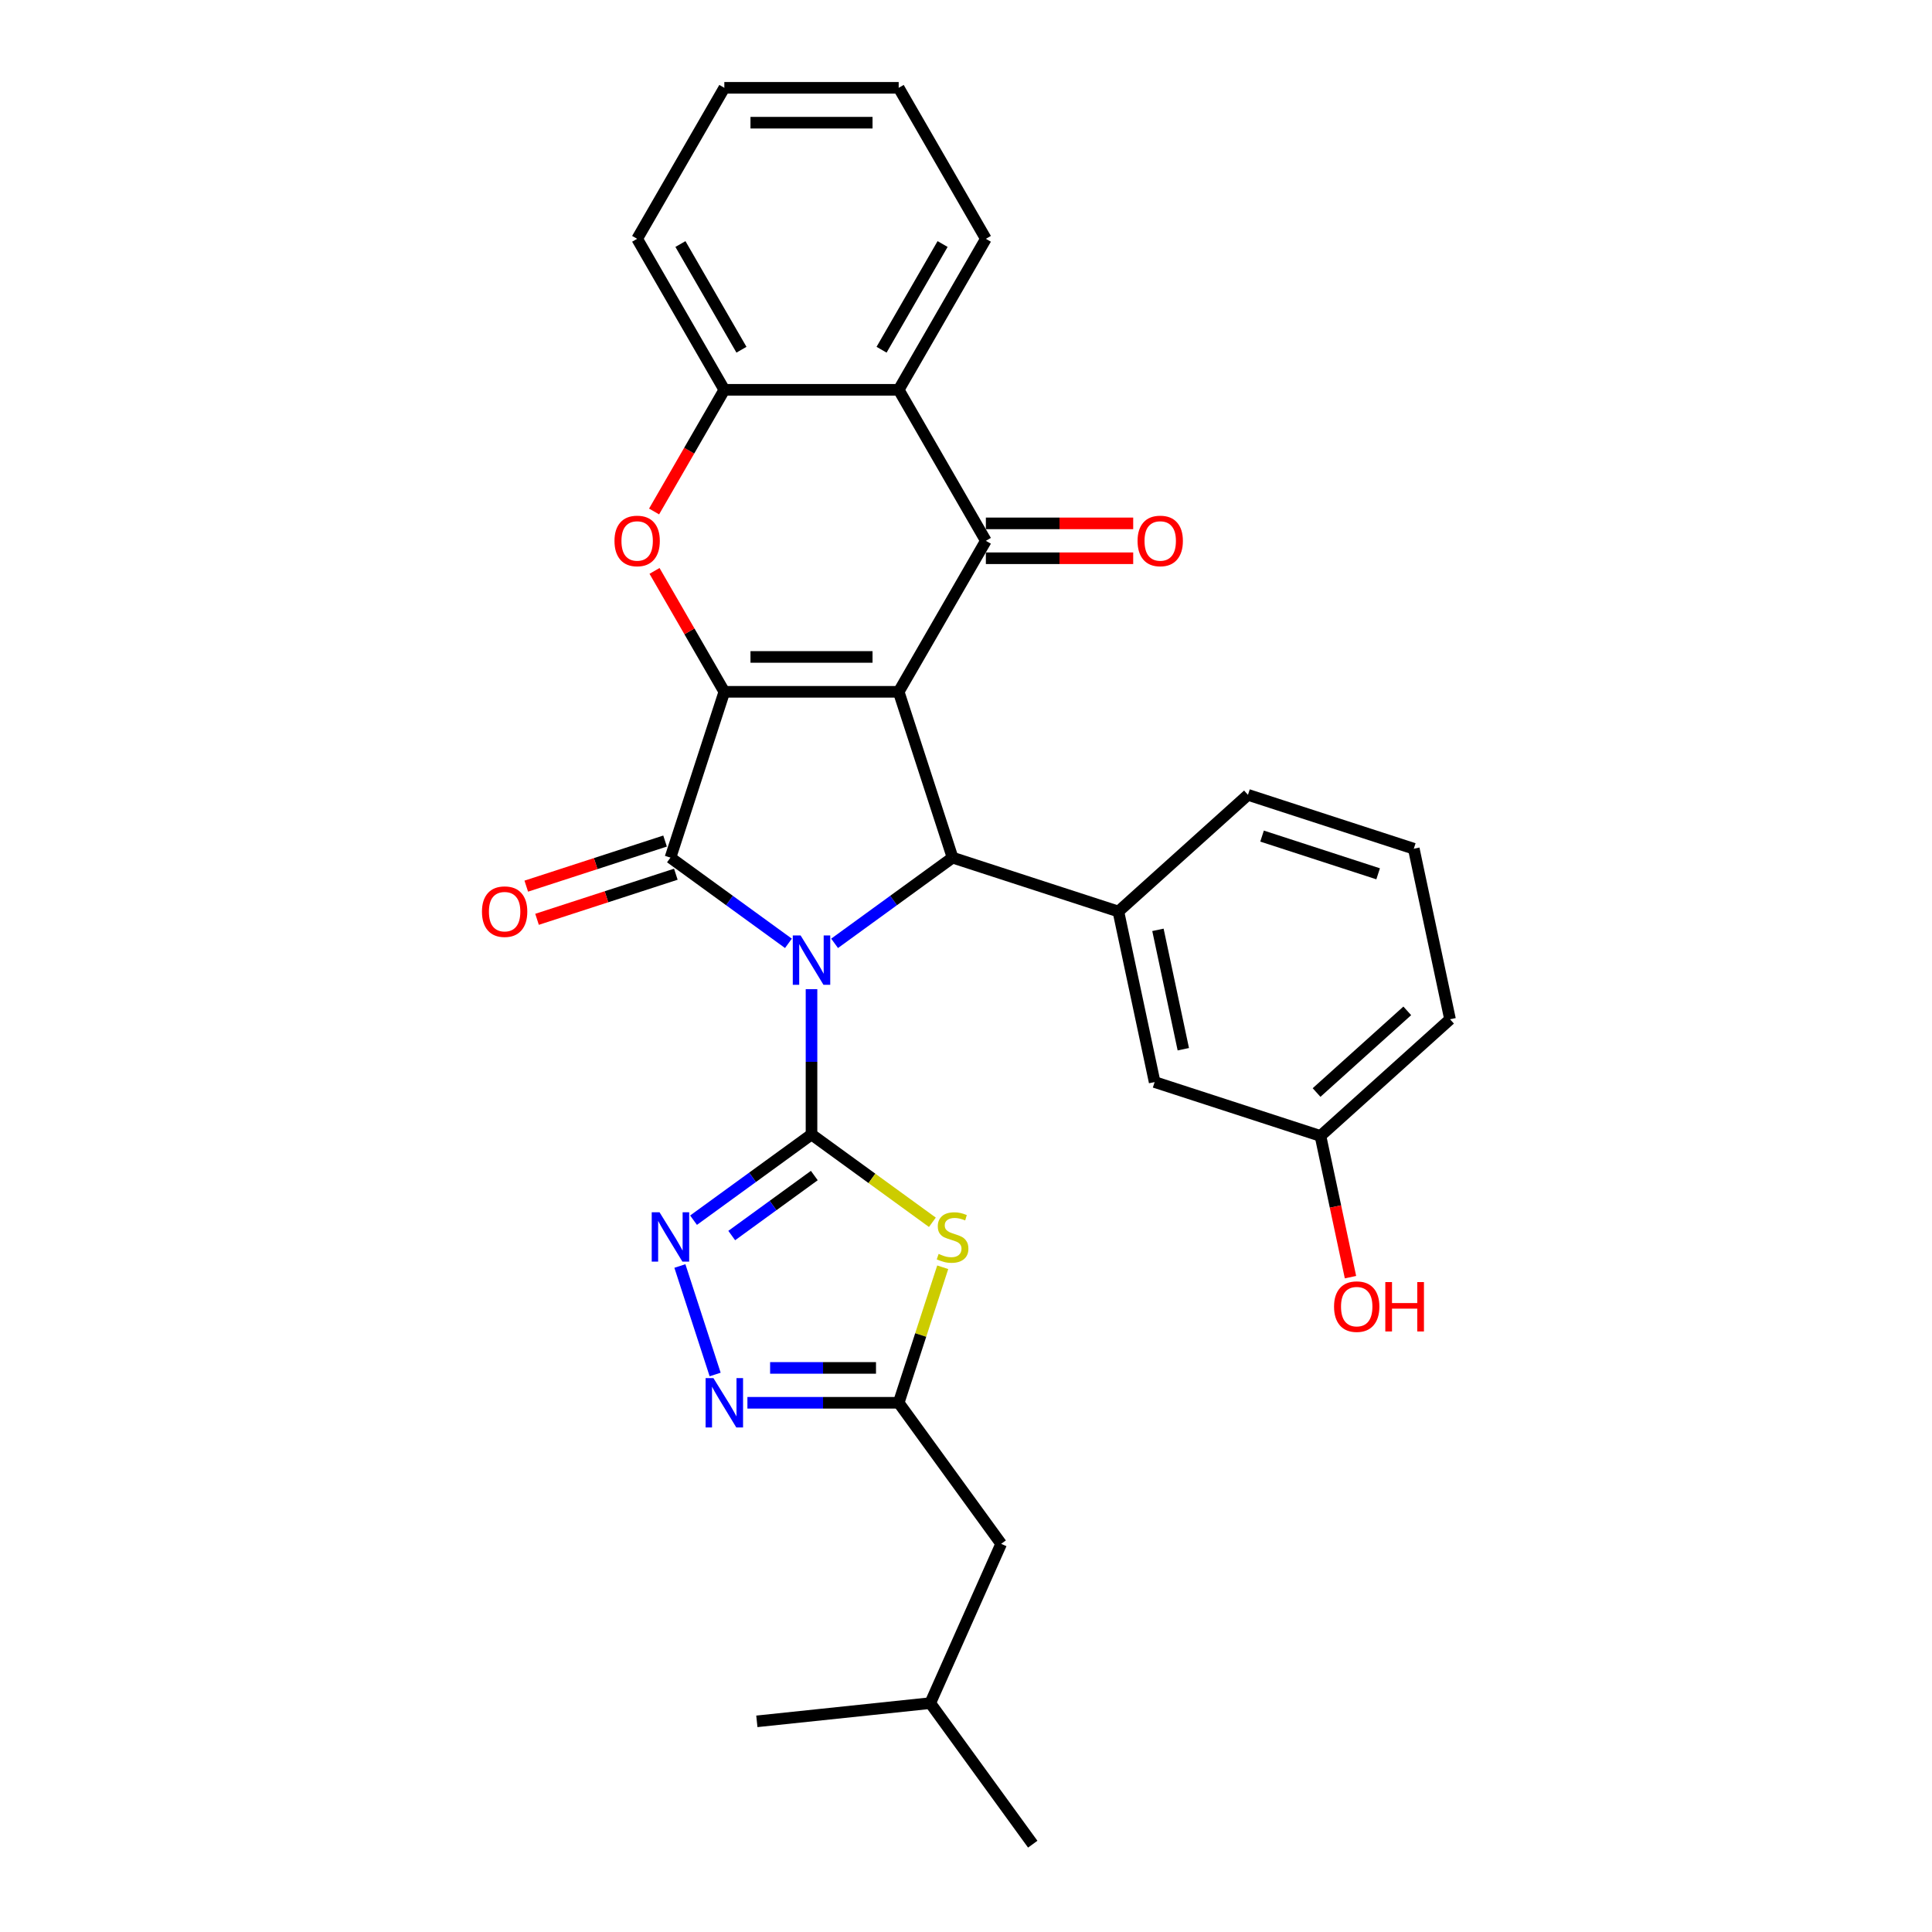 <?xml version='1.0' encoding='iso-8859-1'?>
<svg version='1.1' baseProfile='full'
              xmlns='http://www.w3.org/2000/svg'
                      xmlns:rdkit='http://www.rdkit.org/xml'
                      xmlns:xlink='http://www.w3.org/1999/xlink'
                  xml:space='preserve'
width='1000px' height='1000px' viewBox='0 0 1000 1000'>
<!-- END OF HEADER -->
<rect style='opacity:1.0;fill:#FFFFFF;stroke:none' width='1000' height='1000' x='0' y='0'> </rect>
<path class='bond-1' d='M 420.036,511.99 L 420.036,549.596' style='fill:none;fill-rule:evenodd;stroke:#0000FF;stroke-width:6px;stroke-linecap:butt;stroke-linejoin:miter;stroke-opacity:1' />
<path class='bond-1' d='M 420.036,549.596 L 420.036,587.202' style='fill:none;fill-rule:evenodd;stroke:#000000;stroke-width:6px;stroke-linecap:butt;stroke-linejoin:miter;stroke-opacity:1' />
<path class='bond-3' d='M 408.087,488.274 L 377.556,466.092' style='fill:none;fill-rule:evenodd;stroke:#0000FF;stroke-width:6px;stroke-linecap:butt;stroke-linejoin:miter;stroke-opacity:1' />
<path class='bond-3' d='M 377.556,466.092 L 347.025,443.909' style='fill:none;fill-rule:evenodd;stroke:#000000;stroke-width:6px;stroke-linecap:butt;stroke-linejoin:miter;stroke-opacity:1' />
<path class='bond-4' d='M 431.985,488.274 L 462.516,466.092' style='fill:none;fill-rule:evenodd;stroke:#0000FF;stroke-width:6px;stroke-linecap:butt;stroke-linejoin:miter;stroke-opacity:1' />
<path class='bond-4' d='M 462.516,466.092 L 493.047,443.909' style='fill:none;fill-rule:evenodd;stroke:#000000;stroke-width:6px;stroke-linecap:butt;stroke-linejoin:miter;stroke-opacity:1' />
<path class='bond-0' d='M 465.16,358.079 L 493.047,443.909' style='fill:none;fill-rule:evenodd;stroke:#000000;stroke-width:6px;stroke-linecap:butt;stroke-linejoin:miter;stroke-opacity:1' />
<path class='bond-5' d='M 465.16,358.079 L 510.283,279.923' style='fill:none;fill-rule:evenodd;stroke:#000000;stroke-width:6px;stroke-linecap:butt;stroke-linejoin:miter;stroke-opacity:1' />
<path class='bond-30' d='M 465.16,358.079 L 374.913,358.079' style='fill:none;fill-rule:evenodd;stroke:#000000;stroke-width:6px;stroke-linecap:butt;stroke-linejoin:miter;stroke-opacity:1' />
<path class='bond-30' d='M 451.623,340.03 L 388.45,340.03' style='fill:none;fill-rule:evenodd;stroke:#000000;stroke-width:6px;stroke-linecap:butt;stroke-linejoin:miter;stroke-opacity:1' />
<path class='bond-6' d='M 420.036,587.202 L 451.316,609.929' style='fill:none;fill-rule:evenodd;stroke:#000000;stroke-width:6px;stroke-linecap:butt;stroke-linejoin:miter;stroke-opacity:1' />
<path class='bond-6' d='M 451.316,609.929 L 482.597,632.655' style='fill:none;fill-rule:evenodd;stroke:#CCCC00;stroke-width:6px;stroke-linecap:butt;stroke-linejoin:miter;stroke-opacity:1' />
<path class='bond-8' d='M 420.036,587.202 L 389.505,609.384' style='fill:none;fill-rule:evenodd;stroke:#000000;stroke-width:6px;stroke-linecap:butt;stroke-linejoin:miter;stroke-opacity:1' />
<path class='bond-8' d='M 389.505,609.384 L 358.973,631.567' style='fill:none;fill-rule:evenodd;stroke:#0000FF;stroke-width:6px;stroke-linecap:butt;stroke-linejoin:miter;stroke-opacity:1' />
<path class='bond-8' d='M 421.486,608.459 L 400.114,623.987' style='fill:none;fill-rule:evenodd;stroke:#000000;stroke-width:6px;stroke-linecap:butt;stroke-linejoin:miter;stroke-opacity:1' />
<path class='bond-8' d='M 400.114,623.987 L 378.742,639.514' style='fill:none;fill-rule:evenodd;stroke:#0000FF;stroke-width:6px;stroke-linecap:butt;stroke-linejoin:miter;stroke-opacity:1' />
<path class='bond-2' d='M 374.913,358.079 L 347.025,443.909' style='fill:none;fill-rule:evenodd;stroke:#000000;stroke-width:6px;stroke-linecap:butt;stroke-linejoin:miter;stroke-opacity:1' />
<path class='bond-7' d='M 374.913,358.079 L 356.847,326.79' style='fill:none;fill-rule:evenodd;stroke:#000000;stroke-width:6px;stroke-linecap:butt;stroke-linejoin:miter;stroke-opacity:1' />
<path class='bond-7' d='M 356.847,326.79 L 338.782,295.5' style='fill:none;fill-rule:evenodd;stroke:#FF0000;stroke-width:6px;stroke-linecap:butt;stroke-linejoin:miter;stroke-opacity:1' />
<path class='bond-14' d='M 344.236,435.326 L 308.315,446.998' style='fill:none;fill-rule:evenodd;stroke:#000000;stroke-width:6px;stroke-linecap:butt;stroke-linejoin:miter;stroke-opacity:1' />
<path class='bond-14' d='M 308.315,446.998 L 272.394,458.669' style='fill:none;fill-rule:evenodd;stroke:#FF0000;stroke-width:6px;stroke-linecap:butt;stroke-linejoin:miter;stroke-opacity:1' />
<path class='bond-14' d='M 349.813,452.492 L 313.893,464.164' style='fill:none;fill-rule:evenodd;stroke:#000000;stroke-width:6px;stroke-linecap:butt;stroke-linejoin:miter;stroke-opacity:1' />
<path class='bond-14' d='M 313.893,464.164 L 277.972,475.835' style='fill:none;fill-rule:evenodd;stroke:#FF0000;stroke-width:6px;stroke-linecap:butt;stroke-linejoin:miter;stroke-opacity:1' />
<path class='bond-12' d='M 493.047,443.909 L 578.877,471.797' style='fill:none;fill-rule:evenodd;stroke:#000000;stroke-width:6px;stroke-linecap:butt;stroke-linejoin:miter;stroke-opacity:1' />
<path class='bond-9' d='M 510.283,279.923 L 465.16,201.767' style='fill:none;fill-rule:evenodd;stroke:#000000;stroke-width:6px;stroke-linecap:butt;stroke-linejoin:miter;stroke-opacity:1' />
<path class='bond-15' d='M 510.283,288.948 L 548.412,288.948' style='fill:none;fill-rule:evenodd;stroke:#000000;stroke-width:6px;stroke-linecap:butt;stroke-linejoin:miter;stroke-opacity:1' />
<path class='bond-15' d='M 548.412,288.948 L 586.542,288.948' style='fill:none;fill-rule:evenodd;stroke:#FF0000;stroke-width:6px;stroke-linecap:butt;stroke-linejoin:miter;stroke-opacity:1' />
<path class='bond-15' d='M 510.283,270.898 L 548.412,270.898' style='fill:none;fill-rule:evenodd;stroke:#000000;stroke-width:6px;stroke-linecap:butt;stroke-linejoin:miter;stroke-opacity:1' />
<path class='bond-15' d='M 548.412,270.898 L 586.542,270.898' style='fill:none;fill-rule:evenodd;stroke:#FF0000;stroke-width:6px;stroke-linecap:butt;stroke-linejoin:miter;stroke-opacity:1' />
<path class='bond-11' d='M 487.951,655.933 L 476.555,691.005' style='fill:none;fill-rule:evenodd;stroke:#CCCC00;stroke-width:6px;stroke-linecap:butt;stroke-linejoin:miter;stroke-opacity:1' />
<path class='bond-11' d='M 476.555,691.005 L 465.16,726.078' style='fill:none;fill-rule:evenodd;stroke:#000000;stroke-width:6px;stroke-linecap:butt;stroke-linejoin:miter;stroke-opacity:1' />
<path class='bond-13' d='M 338.553,264.744 L 356.733,233.255' style='fill:none;fill-rule:evenodd;stroke:#FF0000;stroke-width:6px;stroke-linecap:butt;stroke-linejoin:miter;stroke-opacity:1' />
<path class='bond-13' d='M 356.733,233.255 L 374.913,201.767' style='fill:none;fill-rule:evenodd;stroke:#000000;stroke-width:6px;stroke-linecap:butt;stroke-linejoin:miter;stroke-opacity:1' />
<path class='bond-10' d='M 351.91,655.283 L 370.156,711.438' style='fill:none;fill-rule:evenodd;stroke:#0000FF;stroke-width:6px;stroke-linecap:butt;stroke-linejoin:miter;stroke-opacity:1' />
<path class='bond-20' d='M 465.16,201.767 L 510.283,123.611' style='fill:none;fill-rule:evenodd;stroke:#000000;stroke-width:6px;stroke-linecap:butt;stroke-linejoin:miter;stroke-opacity:1' />
<path class='bond-20' d='M 456.297,181.019 L 487.883,126.309' style='fill:none;fill-rule:evenodd;stroke:#000000;stroke-width:6px;stroke-linecap:butt;stroke-linejoin:miter;stroke-opacity:1' />
<path class='bond-32' d='M 465.16,201.767 L 374.913,201.767' style='fill:none;fill-rule:evenodd;stroke:#000000;stroke-width:6px;stroke-linecap:butt;stroke-linejoin:miter;stroke-opacity:1' />
<path class='bond-31' d='M 386.861,726.078 L 426.01,726.078' style='fill:none;fill-rule:evenodd;stroke:#0000FF;stroke-width:6px;stroke-linecap:butt;stroke-linejoin:miter;stroke-opacity:1' />
<path class='bond-31' d='M 426.01,726.078 L 465.16,726.078' style='fill:none;fill-rule:evenodd;stroke:#000000;stroke-width:6px;stroke-linecap:butt;stroke-linejoin:miter;stroke-opacity:1' />
<path class='bond-31' d='M 398.606,708.029 L 426.01,708.029' style='fill:none;fill-rule:evenodd;stroke:#0000FF;stroke-width:6px;stroke-linecap:butt;stroke-linejoin:miter;stroke-opacity:1' />
<path class='bond-31' d='M 426.01,708.029 L 453.415,708.029' style='fill:none;fill-rule:evenodd;stroke:#000000;stroke-width:6px;stroke-linecap:butt;stroke-linejoin:miter;stroke-opacity:1' />
<path class='bond-17' d='M 465.16,726.078 L 518.205,799.089' style='fill:none;fill-rule:evenodd;stroke:#000000;stroke-width:6px;stroke-linecap:butt;stroke-linejoin:miter;stroke-opacity:1' />
<path class='bond-16' d='M 578.877,471.797 L 597.641,560.072' style='fill:none;fill-rule:evenodd;stroke:#000000;stroke-width:6px;stroke-linecap:butt;stroke-linejoin:miter;stroke-opacity:1' />
<path class='bond-16' d='M 599.347,481.286 L 612.481,543.078' style='fill:none;fill-rule:evenodd;stroke:#000000;stroke-width:6px;stroke-linecap:butt;stroke-linejoin:miter;stroke-opacity:1' />
<path class='bond-19' d='M 578.877,471.797 L 645.944,411.41' style='fill:none;fill-rule:evenodd;stroke:#000000;stroke-width:6px;stroke-linecap:butt;stroke-linejoin:miter;stroke-opacity:1' />
<path class='bond-22' d='M 374.913,201.767 L 329.789,123.611' style='fill:none;fill-rule:evenodd;stroke:#000000;stroke-width:6px;stroke-linecap:butt;stroke-linejoin:miter;stroke-opacity:1' />
<path class='bond-22' d='M 383.775,181.019 L 352.189,126.309' style='fill:none;fill-rule:evenodd;stroke:#000000;stroke-width:6px;stroke-linecap:butt;stroke-linejoin:miter;stroke-opacity:1' />
<path class='bond-18' d='M 597.641,560.072 L 683.471,587.96' style='fill:none;fill-rule:evenodd;stroke:#000000;stroke-width:6px;stroke-linecap:butt;stroke-linejoin:miter;stroke-opacity:1' />
<path class='bond-24' d='M 518.205,799.089 L 481.499,881.534' style='fill:none;fill-rule:evenodd;stroke:#000000;stroke-width:6px;stroke-linecap:butt;stroke-linejoin:miter;stroke-opacity:1' />
<path class='bond-21' d='M 683.471,587.96 L 691.239,624.508' style='fill:none;fill-rule:evenodd;stroke:#000000;stroke-width:6px;stroke-linecap:butt;stroke-linejoin:miter;stroke-opacity:1' />
<path class='bond-21' d='M 691.239,624.508 L 699.008,661.055' style='fill:none;fill-rule:evenodd;stroke:#FF0000;stroke-width:6px;stroke-linecap:butt;stroke-linejoin:miter;stroke-opacity:1' />
<path class='bond-33' d='M 683.471,587.96 L 750.537,527.573' style='fill:none;fill-rule:evenodd;stroke:#000000;stroke-width:6px;stroke-linecap:butt;stroke-linejoin:miter;stroke-opacity:1' />
<path class='bond-33' d='M 681.453,565.489 L 728.4,523.218' style='fill:none;fill-rule:evenodd;stroke:#000000;stroke-width:6px;stroke-linecap:butt;stroke-linejoin:miter;stroke-opacity:1' />
<path class='bond-23' d='M 645.944,411.41 L 731.774,439.298' style='fill:none;fill-rule:evenodd;stroke:#000000;stroke-width:6px;stroke-linecap:butt;stroke-linejoin:miter;stroke-opacity:1' />
<path class='bond-23' d='M 653.241,432.759 L 713.322,452.281' style='fill:none;fill-rule:evenodd;stroke:#000000;stroke-width:6px;stroke-linecap:butt;stroke-linejoin:miter;stroke-opacity:1' />
<path class='bond-28' d='M 510.283,123.611 L 465.16,45.455' style='fill:none;fill-rule:evenodd;stroke:#000000;stroke-width:6px;stroke-linecap:butt;stroke-linejoin:miter;stroke-opacity:1' />
<path class='bond-29' d='M 329.789,123.611 L 374.913,45.455' style='fill:none;fill-rule:evenodd;stroke:#000000;stroke-width:6px;stroke-linecap:butt;stroke-linejoin:miter;stroke-opacity:1' />
<path class='bond-25' d='M 731.774,439.298 L 750.537,527.573' style='fill:none;fill-rule:evenodd;stroke:#000000;stroke-width:6px;stroke-linecap:butt;stroke-linejoin:miter;stroke-opacity:1' />
<path class='bond-26' d='M 481.499,881.534 L 534.545,954.545' style='fill:none;fill-rule:evenodd;stroke:#000000;stroke-width:6px;stroke-linecap:butt;stroke-linejoin:miter;stroke-opacity:1' />
<path class='bond-27' d='M 481.499,881.534 L 391.746,890.967' style='fill:none;fill-rule:evenodd;stroke:#000000;stroke-width:6px;stroke-linecap:butt;stroke-linejoin:miter;stroke-opacity:1' />
<path class='bond-34' d='M 465.16,45.455 L 374.913,45.455' style='fill:none;fill-rule:evenodd;stroke:#000000;stroke-width:6px;stroke-linecap:butt;stroke-linejoin:miter;stroke-opacity:1' />
<path class='bond-34' d='M 451.623,63.504 L 388.45,63.504' style='fill:none;fill-rule:evenodd;stroke:#000000;stroke-width:6px;stroke-linecap:butt;stroke-linejoin:miter;stroke-opacity:1' />
<path  class='atom-0' d='M 414.387 484.176
L 422.762 497.713
Q 423.592 499.049, 424.927 501.468
Q 426.263 503.886, 426.335 504.031
L 426.335 484.176
L 429.729 484.176
L 429.729 509.734
L 426.227 509.734
L 417.238 494.934
Q 416.192 493.201, 415.072 491.215
Q 413.99 489.23, 413.665 488.616
L 413.665 509.734
L 410.344 509.734
L 410.344 484.176
L 414.387 484.176
' fill='#0000FF'/>
<path  class='atom-7' d='M 485.828 649.02
Q 486.116 649.128, 487.308 649.634
Q 488.499 650.139, 489.799 650.464
Q 491.134 650.753, 492.434 650.753
Q 494.852 650.753, 496.26 649.598
Q 497.668 648.406, 497.668 646.349
Q 497.668 644.941, 496.946 644.074
Q 496.26 643.208, 495.177 642.739
Q 494.094 642.27, 492.289 641.728
Q 490.015 641.042, 488.643 640.392
Q 487.308 639.743, 486.333 638.371
Q 485.394 636.999, 485.394 634.689
Q 485.394 631.476, 487.56 629.491
Q 489.762 627.505, 494.094 627.505
Q 497.054 627.505, 500.412 628.913
L 499.581 631.693
Q 496.513 630.429, 494.203 630.429
Q 491.712 630.429, 490.34 631.476
Q 488.968 632.487, 489.004 634.256
Q 489.004 635.627, 489.69 636.458
Q 490.412 637.288, 491.423 637.757
Q 492.47 638.226, 494.203 638.768
Q 496.513 639.49, 497.885 640.212
Q 499.256 640.934, 500.231 642.414
Q 501.242 643.858, 501.242 646.349
Q 501.242 649.886, 498.859 651.8
Q 496.513 653.677, 492.578 653.677
Q 490.304 653.677, 488.571 653.171
Q 486.875 652.702, 484.853 651.872
L 485.828 649.02
' fill='#CCCC00'/>
<path  class='atom-8' d='M 318.057 279.995
Q 318.057 273.859, 321.089 270.429
Q 324.122 267, 329.789 267
Q 335.457 267, 338.489 270.429
Q 341.521 273.859, 341.521 279.995
Q 341.521 286.204, 338.453 289.742
Q 335.384 293.244, 329.789 293.244
Q 324.158 293.244, 321.089 289.742
Q 318.057 286.24, 318.057 279.995
M 329.789 290.356
Q 333.688 290.356, 335.781 287.757
Q 337.911 285.121, 337.911 279.995
Q 337.911 274.978, 335.781 272.451
Q 333.688 269.888, 329.789 269.888
Q 325.89 269.888, 323.761 272.415
Q 321.667 274.941, 321.667 279.995
Q 321.667 285.157, 323.761 287.757
Q 325.89 290.356, 329.789 290.356
' fill='#FF0000'/>
<path  class='atom-9' d='M 341.375 627.469
L 349.75 641.006
Q 350.58 642.342, 351.916 644.76
Q 353.252 647.179, 353.324 647.323
L 353.324 627.469
L 356.717 627.469
L 356.717 653.027
L 353.216 653.027
L 344.227 638.226
Q 343.18 636.494, 342.061 634.508
Q 340.978 632.523, 340.653 631.909
L 340.653 653.027
L 337.332 653.027
L 337.332 627.469
L 341.375 627.469
' fill='#0000FF'/>
<path  class='atom-11' d='M 369.263 713.299
L 377.638 726.836
Q 378.468 728.172, 379.804 730.59
Q 381.14 733.009, 381.212 733.153
L 381.212 713.299
L 384.605 713.299
L 384.605 738.857
L 381.104 738.857
L 372.115 724.056
Q 371.068 722.324, 369.949 720.338
Q 368.866 718.353, 368.541 717.739
L 368.541 738.857
L 365.22 738.857
L 365.22 713.299
L 369.263 713.299
' fill='#0000FF'/>
<path  class='atom-15' d='M 249.463 471.869
Q 249.463 465.733, 252.495 462.303
Q 255.527 458.874, 261.195 458.874
Q 266.862 458.874, 269.895 462.303
Q 272.927 465.733, 272.927 471.869
Q 272.927 478.078, 269.858 481.616
Q 266.79 485.118, 261.195 485.118
Q 255.563 485.118, 252.495 481.616
Q 249.463 478.114, 249.463 471.869
M 261.195 482.23
Q 265.093 482.23, 267.187 479.631
Q 269.317 476.995, 269.317 471.869
Q 269.317 466.852, 267.187 464.325
Q 265.093 461.762, 261.195 461.762
Q 257.296 461.762, 255.166 464.289
Q 253.072 466.816, 253.072 471.869
Q 253.072 477.031, 255.166 479.631
Q 257.296 482.23, 261.195 482.23
' fill='#FF0000'/>
<path  class='atom-16' d='M 588.798 279.995
Q 588.798 273.859, 591.83 270.429
Q 594.863 267, 600.53 267
Q 606.198 267, 609.23 270.429
Q 612.262 273.859, 612.262 279.995
Q 612.262 286.204, 609.194 289.742
Q 606.125 293.244, 600.53 293.244
Q 594.899 293.244, 591.83 289.742
Q 588.798 286.24, 588.798 279.995
M 600.53 290.356
Q 604.429 290.356, 606.522 287.757
Q 608.652 285.121, 608.652 279.995
Q 608.652 274.978, 606.522 272.451
Q 604.429 269.888, 600.53 269.888
Q 596.631 269.888, 594.502 272.415
Q 592.408 274.941, 592.408 279.995
Q 592.408 285.157, 594.502 287.757
Q 596.631 290.356, 600.53 290.356
' fill='#FF0000'/>
<path  class='atom-22' d='M 690.502 676.307
Q 690.502 670.17, 693.534 666.741
Q 696.567 663.311, 702.234 663.311
Q 707.902 663.311, 710.934 666.741
Q 713.966 670.17, 713.966 676.307
Q 713.966 682.516, 710.898 686.054
Q 707.83 689.555, 702.234 689.555
Q 696.603 689.555, 693.534 686.054
Q 690.502 682.552, 690.502 676.307
M 702.234 686.667
Q 706.133 686.667, 708.227 684.068
Q 710.356 681.433, 710.356 676.307
Q 710.356 671.289, 708.227 668.762
Q 706.133 666.199, 702.234 666.199
Q 698.336 666.199, 696.206 668.726
Q 694.112 671.253, 694.112 676.307
Q 694.112 681.469, 696.206 684.068
Q 698.336 686.667, 702.234 686.667
' fill='#FF0000'/>
<path  class='atom-22' d='M 717.035 663.6
L 720.5 663.6
L 720.5 674.466
L 733.568 674.466
L 733.568 663.6
L 737.033 663.6
L 737.033 689.158
L 733.568 689.158
L 733.568 677.354
L 720.5 677.354
L 720.5 689.158
L 717.035 689.158
L 717.035 663.6
' fill='#FF0000'/>
</svg>
